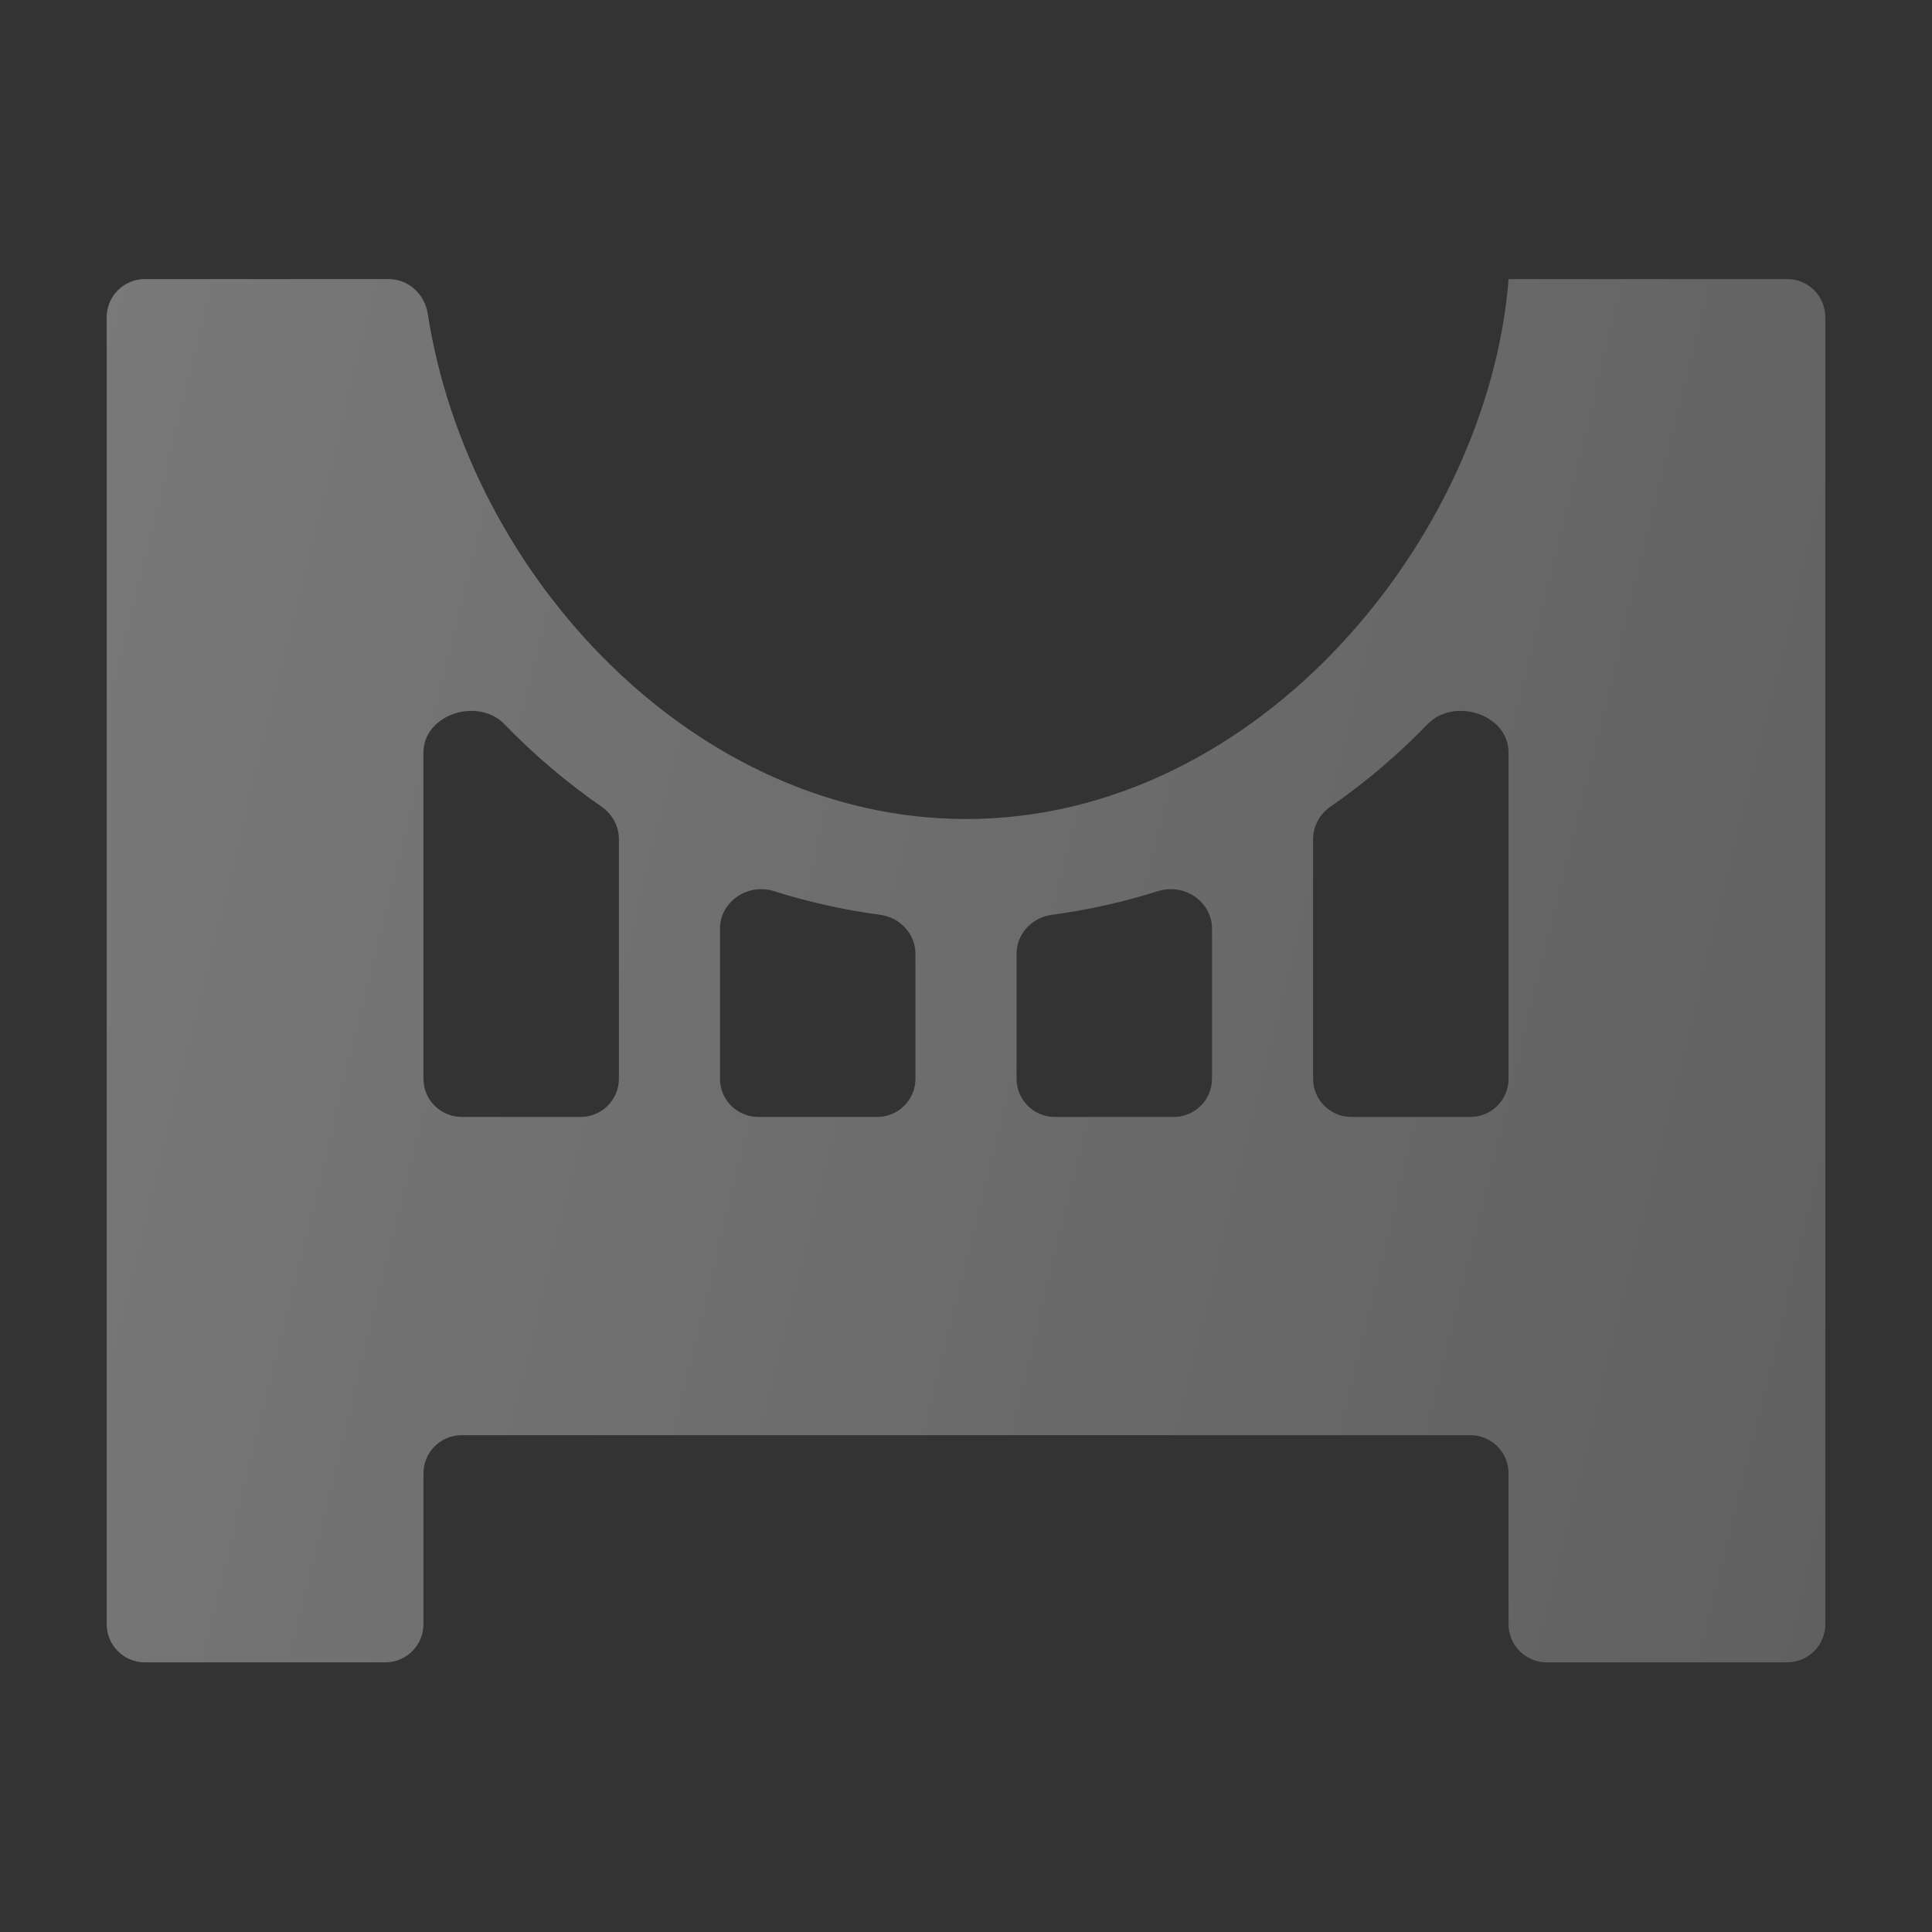 <svg xmlns="http://www.w3.org/2000/svg" width="90" height="90" viewBox="0 0 90 90" fill="none"><rect x="0" y="0" width="90" height="90" fill="#333333" stroke="none"/><g opacity="0.5"><path opacity="0.75" d="M80.007 13H75.297H70.296C70.284 13 70.274 13.01 70.274 13.022C69.335 24.929 58.706 38.153 45 38.153C32.406 38.153 21.834 26.897 19.925 14.61C19.784 13.701 19.023 13 18.104 13C16.904 13 15.421 13 14.703 13H9.993C9.639 13 8.102 13 6.749 13C5.766 13 4.97 13.796 4.97 14.779V75.66C4.97 76.642 5.766 77.439 6.749 77.439H17.947C18.929 77.439 19.726 76.642 19.726 75.66V68.635C19.726 67.652 20.523 66.856 21.505 66.856H68.495C69.478 66.856 70.274 67.652 70.274 68.635V75.66C70.274 76.642 71.071 77.439 72.053 77.439H83.251C84.234 77.439 85.03 76.642 85.03 75.66V14.779C85.03 13.796 84.234 13 83.251 13H80.007ZM28.831 50.252C28.831 51.234 28.034 52.031 27.052 52.031H21.505C20.523 52.031 19.726 51.234 19.726 50.252V35.057C19.726 33.277 22.264 32.458 23.5 33.737C24.877 35.161 26.393 36.45 28.025 37.579C28.522 37.923 28.831 38.483 28.831 39.087V50.252ZM42.645 50.252C42.645 51.234 41.849 52.031 40.866 52.031H35.319C34.337 52.031 33.54 51.234 33.54 50.252V43.266C33.54 41.996 34.836 41.13 36.047 41.511C37.648 42.016 39.306 42.389 41.009 42.617C41.93 42.741 42.645 43.508 42.645 44.436V50.252ZM56.46 50.252C56.46 51.234 55.663 52.031 54.681 52.031H49.134C48.151 52.031 47.355 51.234 47.355 50.252V44.436C47.355 43.508 48.07 42.741 48.991 42.617C50.694 42.389 52.352 42.016 53.953 41.511C55.164 41.13 56.46 41.996 56.46 43.266V50.252ZM70.274 50.252C70.274 51.234 69.478 52.031 68.495 52.031H62.948C61.966 52.031 61.169 51.234 61.169 50.252V39.087C61.169 38.483 61.478 37.923 61.975 37.579C63.607 36.45 65.123 35.161 66.5 33.737C67.737 32.458 70.274 33.277 70.274 35.057V50.252Z" fill="url(#paint0_linear_2973_1606)"></path></g><defs><linearGradient id="paint0_linear_2973_1606" x1="85.03" y1="77.439" x2="-5.412" y2="55.177" gradientUnits="userSpaceOnUse"><stop stop-color="#AAAAAA"></stop><stop offset="1" stop-color="#ECECEC"></stop></linearGradient></defs></svg>